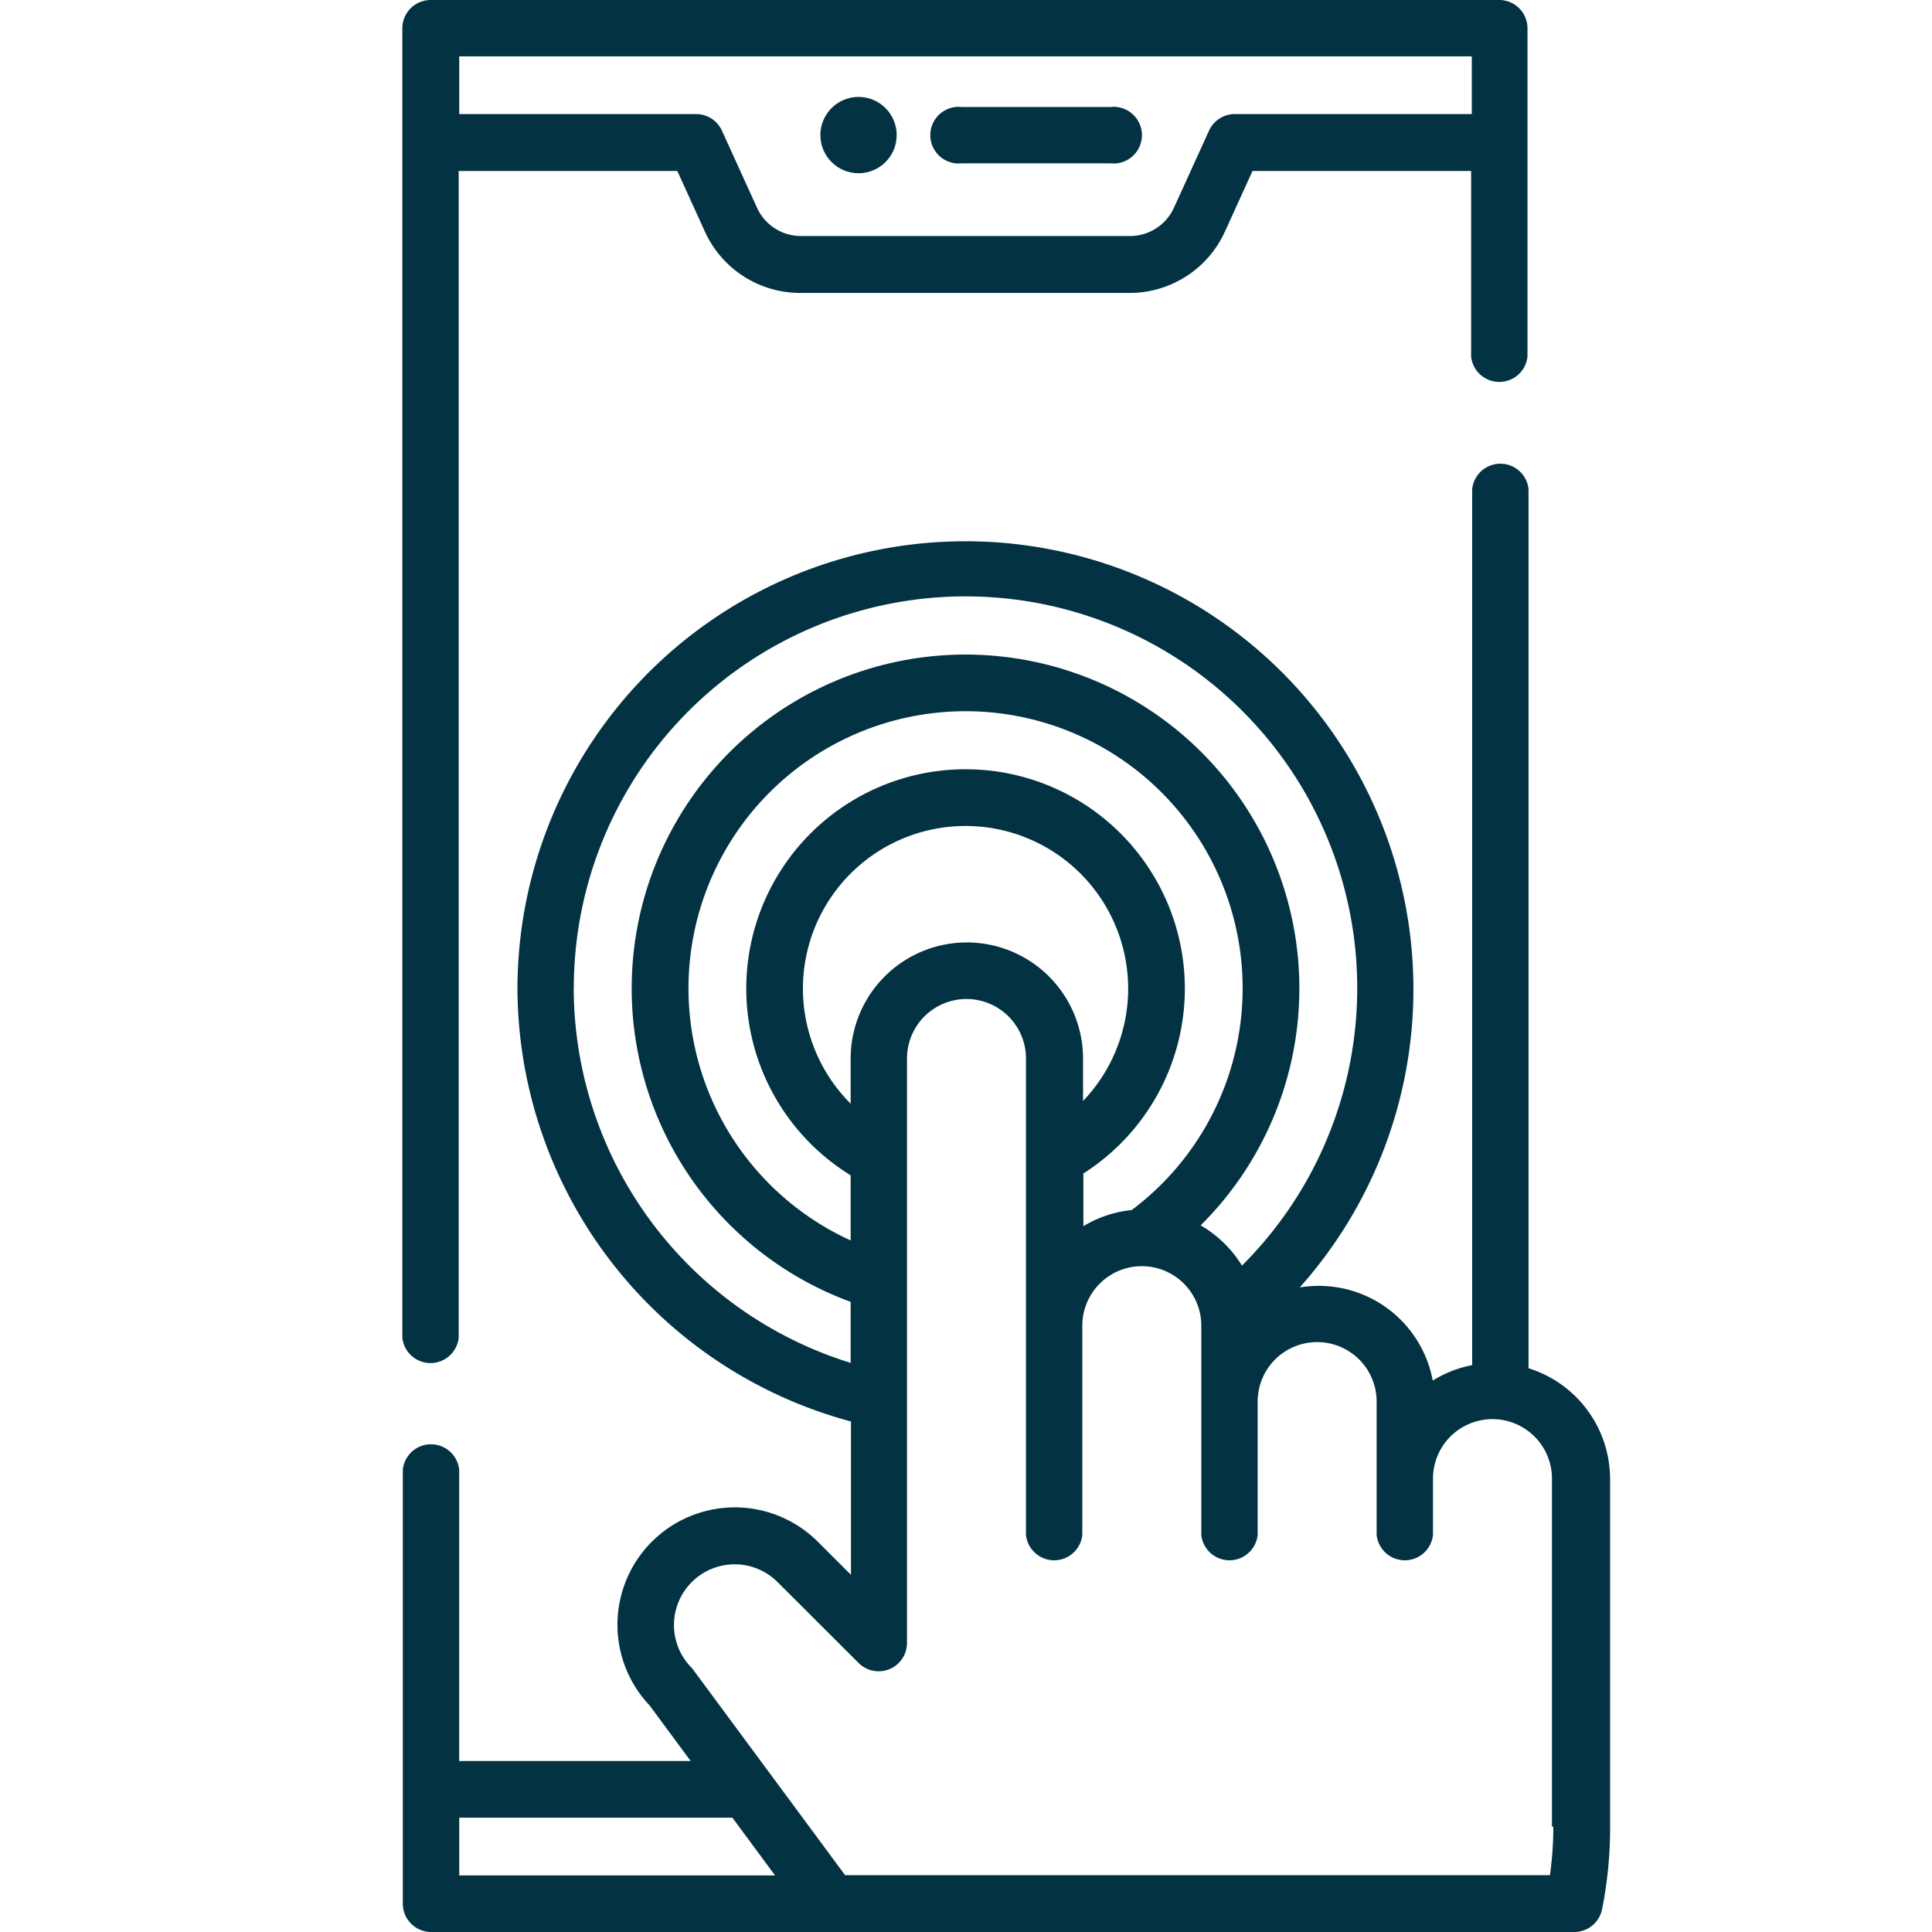 <svg xmlns="http://www.w3.org/2000/svg" xmlns:xlink="http://www.w3.org/1999/xlink" width="24" height="24" viewBox="0 0 24 24" fill="#033243"><rect x="0" y="0" width="24" height="24" fill="#808080" stroke="none"/><defs><clipPath id="b"><rect width="24" height="24"/></clipPath></defs><g id="a" clip-path="url(#b)"><rect width="24" height="24" fill="#fff"/><g transform="translate(-91.302 0)"><ellipse cx="0.474" cy="0.474" rx="0.474" ry="0.474" transform="translate(101.493 1.204)"/><path d="M237.066,28.988h1.85a.352.352,0,1,0,0-.7h-1.85a.352.352,0,1,0,0,.7Z" transform="translate(-133.818 -26.959)"/><path d="M96.3,16.618a.352.352,0,0,0,.7,0V2.124h2.716l.343.754a1.3,1.3,0,0,0,1.184.761h4.091a1.3,1.3,0,0,0,1.184-.761l.343-.754h2.716V4.43a.352.352,0,0,0,.7,0V.352A.352.352,0,0,0,109.938,0H96.654A.352.352,0,0,0,96.3.352ZM109.585.7v.717h-2.943a.352.352,0,0,0-.321.206l-.437.96a.6.6,0,0,1-.543.349H101.25a.6.6,0,0,1-.543-.349l-.437-.96a.352.352,0,0,0-.321-.206H97.007V.7Z" transform="translate(0)"/><path d="M110.29,133.368V122.446a.352.352,0,0,0-.7,0v10.883a1.436,1.436,0,0,0-.49.192,1.44,1.44,0,0,0-1.652-1.157,5.565,5.565,0,1,0-9.718-3.709,5.588,5.588,0,0,0,4.143,5.374v1.905l-.419-.418a1.458,1.458,0,0,0-2.083,2.04l.511.691H97.006v-3.62a.352.352,0,0,0-.7,0v5.392a.352.352,0,0,0,.352.352h14.2a.352.352,0,0,0,.345-.281,5.089,5.089,0,0,0,.1-1.026v-4.321a1.443,1.443,0,0,0-1.012-1.375Zm-11.86-4.713a4.866,4.866,0,1,1,8.3,3.438,1.453,1.453,0,0,0-.513-.5,4.147,4.147,0,1,0-4.348.95v.758A4.882,4.882,0,0,1,98.429,128.655Zm3.439.868v.558a2.02,2.02,0,1,1,2.887-.033v-.526a1.443,1.443,0,0,0-2.887,0Zm2.887,1.428a2.724,2.724,0,1,0-2.887.02v.809a3.442,3.442,0,1,1,3.491-.377,1.435,1.435,0,0,0-.6.2v-.649Zm-7.749,8H100.4l.53.717H97.007v-.717Zm13.591.114a4.38,4.38,0,0,1-.042.6H101.8l-1.884-2.548a.356.356,0,0,0-.034-.04.754.754,0,0,1,1.067-1.065l1.02,1.018a.352.352,0,0,0,.6-.249v-7.261a.739.739,0,0,1,1.478,0v5.919a.352.352,0,0,0,.7,0v-2.6a.739.739,0,0,1,1.478,0v2.6a.352.352,0,0,0,.7,0v-1.657a.739.739,0,0,1,1.478,0v1.657a.352.352,0,0,0,.7,0v-.7a.739.739,0,0,1,1.478,0v4.321Z" transform="translate(0 -116.371)"/></g></g></svg>